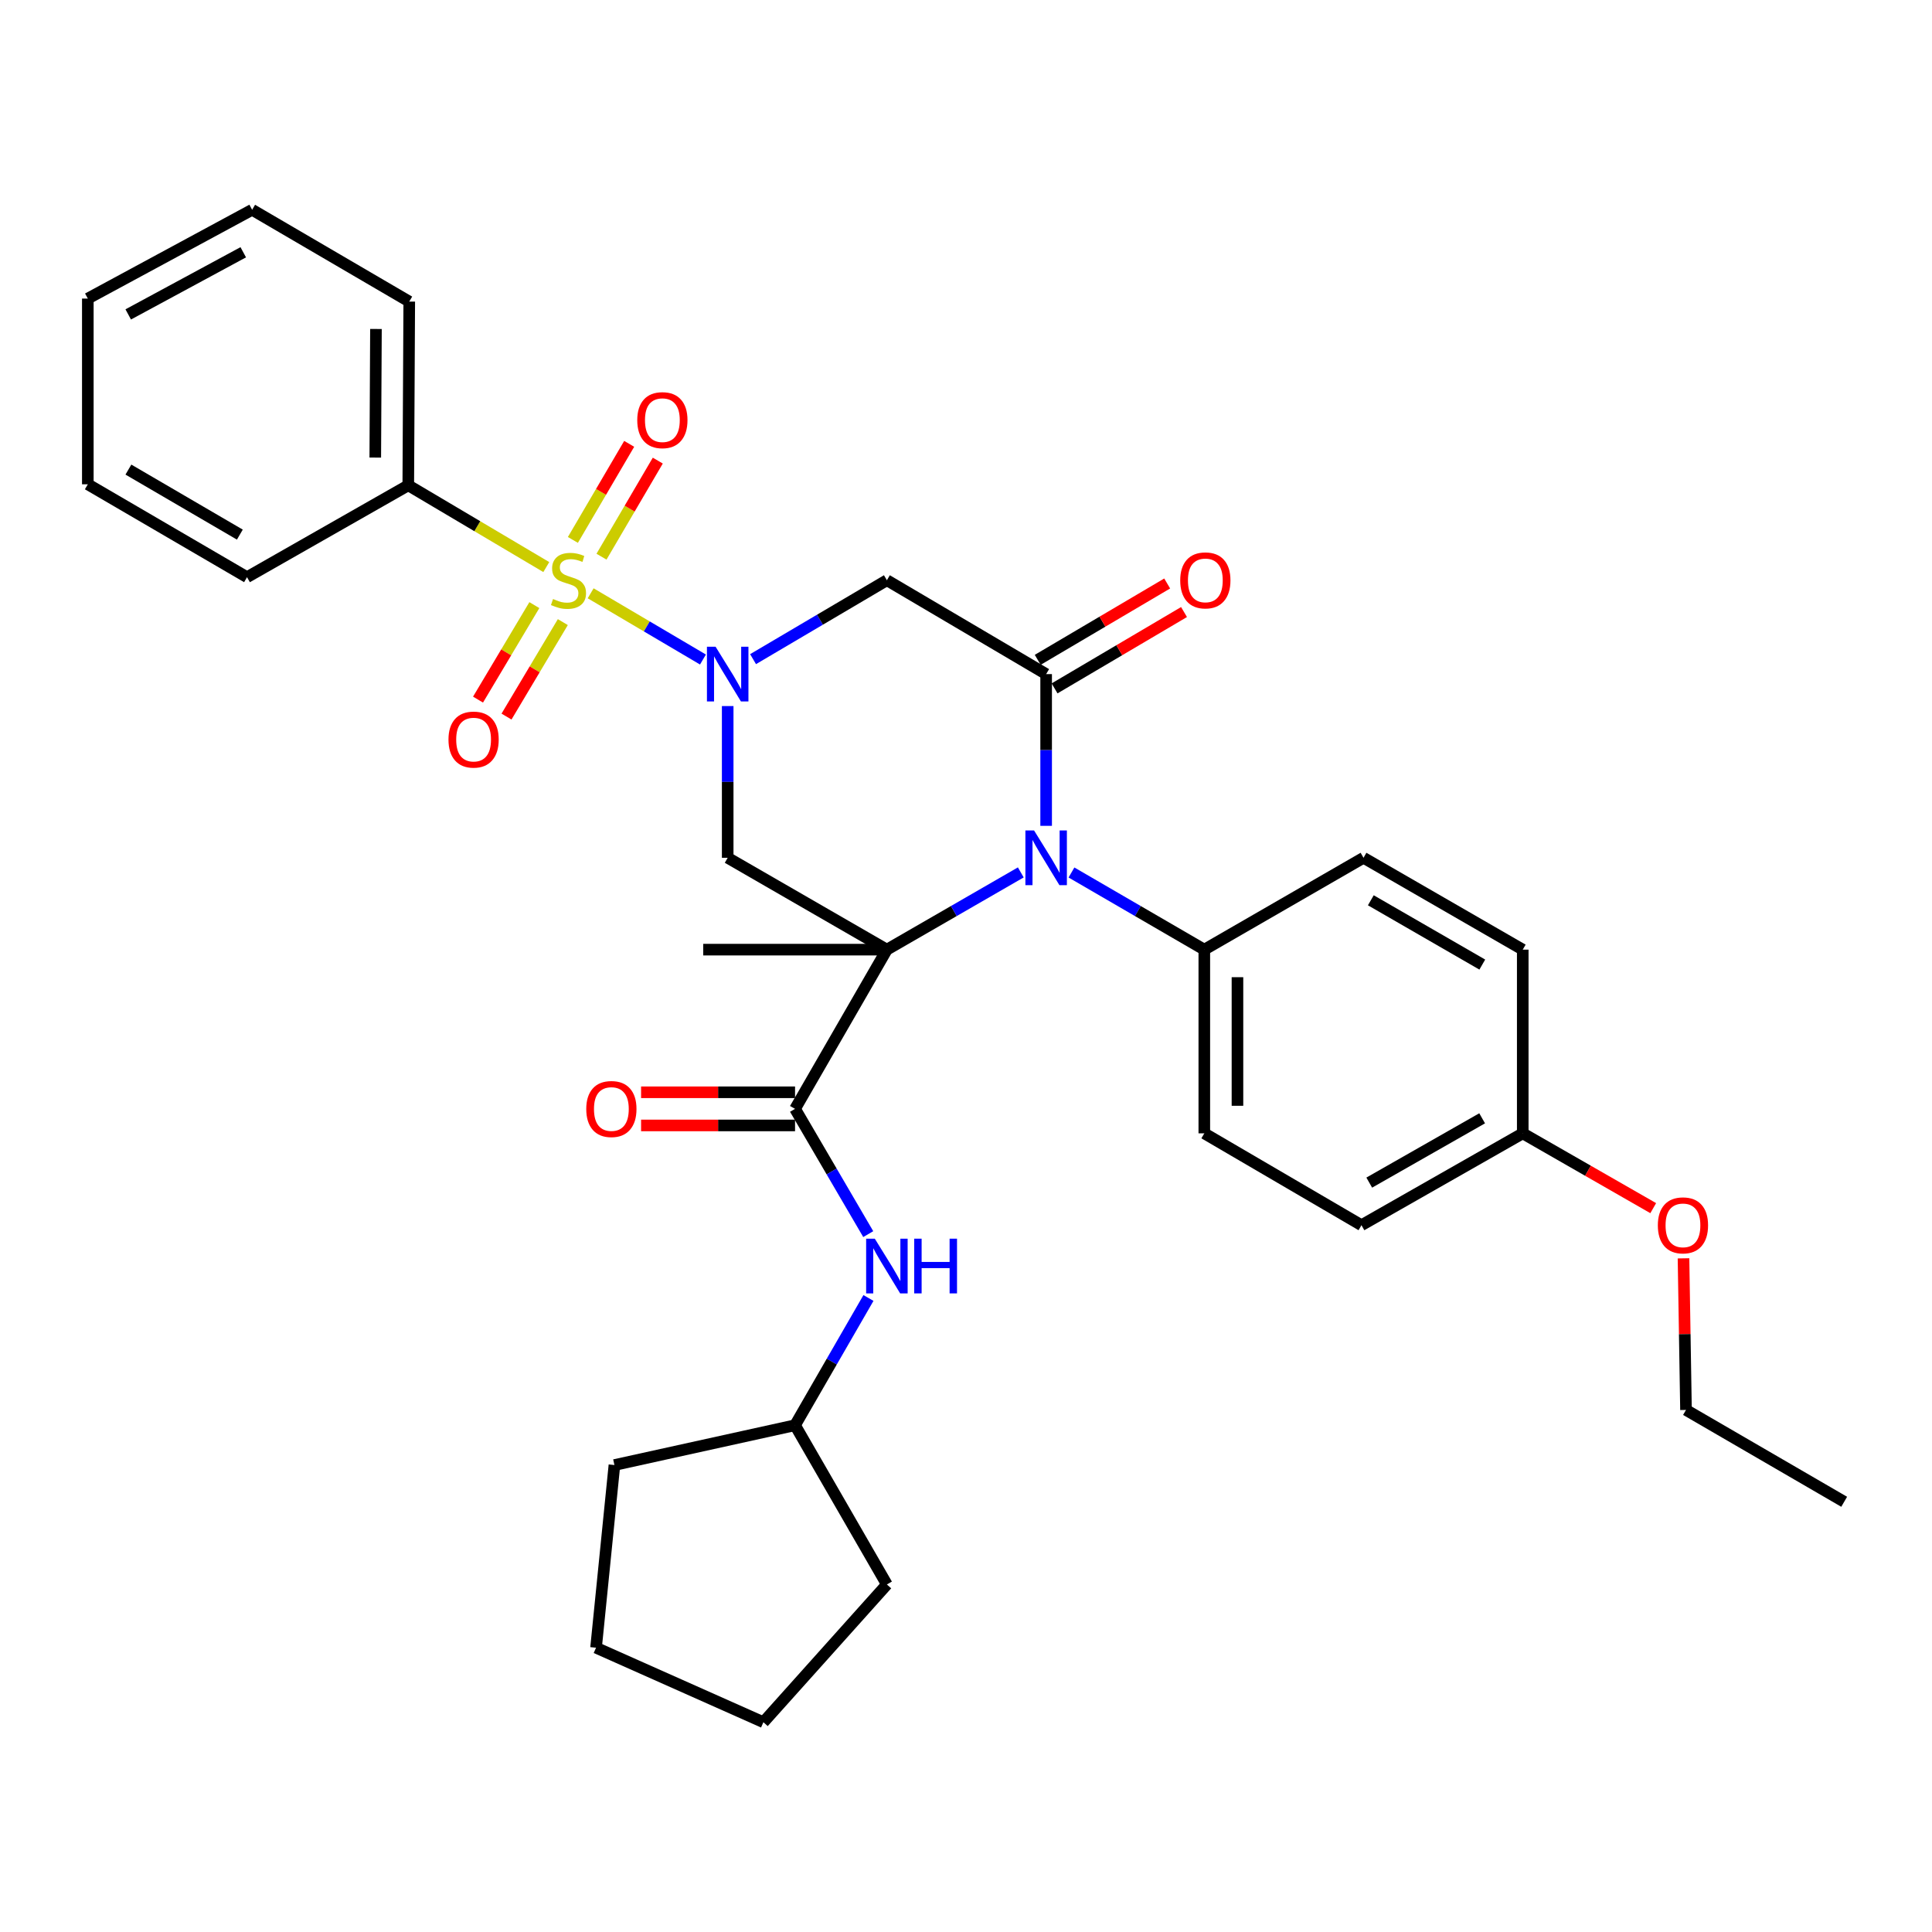 <?xml version='1.0' encoding='iso-8859-1'?>
<svg version='1.1' baseProfile='full'
              xmlns='http://www.w3.org/2000/svg'
                      xmlns:rdkit='http://www.rdkit.org/xml'
                      xmlns:xlink='http://www.w3.org/1999/xlink'
                  xml:space='preserve'
width='1000px' height='1000px' viewBox='0 0 1000 1000'>
<!-- END OF HEADER -->
<rect style='opacity:1.0;fill:#FFFFFF;stroke:none' width='1000' height='1000' x='0' y='0'> </rect>
<path class='bond-2' d='M 459.052,491.534 L 493.707,471.545' style='fill:none;fill-rule:evenodd;stroke:#000000;stroke-width:6px;stroke-linecap:butt;stroke-linejoin:miter;stroke-opacity:1' />
<path class='bond-2' d='M 493.707,471.545 L 528.363,451.556' style='fill:none;fill-rule:evenodd;stroke:#0000FF;stroke-width:6px;stroke-linecap:butt;stroke-linejoin:miter;stroke-opacity:1' />
<path class='bond-4' d='M 459.052,491.534 L 376.651,443.989' style='fill:none;fill-rule:evenodd;stroke:#000000;stroke-width:6px;stroke-linecap:butt;stroke-linejoin:miter;stroke-opacity:1' />
<path class='bond-5' d='M 459.052,491.534 L 411.516,573.945' style='fill:none;fill-rule:evenodd;stroke:#000000;stroke-width:6px;stroke-linecap:butt;stroke-linejoin:miter;stroke-opacity:1' />
<path class='bond-14' d='M 459.052,491.534 L 363.981,491.534' style='fill:none;fill-rule:evenodd;stroke:#000000;stroke-width:6px;stroke-linecap:butt;stroke-linejoin:miter;stroke-opacity:1' />
<path class='bond-0' d='M 305.722,307.088 L 334.787,324.229' style='fill:none;fill-rule:evenodd;stroke:#CCCC00;stroke-width:6px;stroke-linecap:butt;stroke-linejoin:miter;stroke-opacity:1' />
<path class='bond-0' d='M 334.787,324.229 L 363.852,341.369' style='fill:none;fill-rule:evenodd;stroke:#0000FF;stroke-width:6px;stroke-linecap:butt;stroke-linejoin:miter;stroke-opacity:1' />
<path class='bond-9' d='M 311.335,288.138 L 325.903,263.274' style='fill:none;fill-rule:evenodd;stroke:#CCCC00;stroke-width:6px;stroke-linecap:butt;stroke-linejoin:miter;stroke-opacity:1' />
<path class='bond-9' d='M 325.903,263.274 L 340.471,238.41' style='fill:none;fill-rule:evenodd;stroke:#FF0000;stroke-width:6px;stroke-linecap:butt;stroke-linejoin:miter;stroke-opacity:1' />
<path class='bond-9' d='M 296.528,279.462 L 311.096,254.598' style='fill:none;fill-rule:evenodd;stroke:#CCCC00;stroke-width:6px;stroke-linecap:butt;stroke-linejoin:miter;stroke-opacity:1' />
<path class='bond-9' d='M 311.096,254.598 L 325.665,229.735' style='fill:none;fill-rule:evenodd;stroke:#FF0000;stroke-width:6px;stroke-linecap:butt;stroke-linejoin:miter;stroke-opacity:1' />
<path class='bond-10' d='M 276.58,313.208 L 262.004,337.662' style='fill:none;fill-rule:evenodd;stroke:#CCCC00;stroke-width:6px;stroke-linecap:butt;stroke-linejoin:miter;stroke-opacity:1' />
<path class='bond-10' d='M 262.004,337.662 L 247.427,362.115' style='fill:none;fill-rule:evenodd;stroke:#FF0000;stroke-width:6px;stroke-linecap:butt;stroke-linejoin:miter;stroke-opacity:1' />
<path class='bond-10' d='M 291.321,321.995 L 276.744,346.448' style='fill:none;fill-rule:evenodd;stroke:#CCCC00;stroke-width:6px;stroke-linecap:butt;stroke-linejoin:miter;stroke-opacity:1' />
<path class='bond-10' d='M 276.744,346.448 L 262.168,370.902' style='fill:none;fill-rule:evenodd;stroke:#FF0000;stroke-width:6px;stroke-linecap:butt;stroke-linejoin:miter;stroke-opacity:1' />
<path class='bond-11' d='M 282.76,293.516 L 247.042,272.356' style='fill:none;fill-rule:evenodd;stroke:#CCCC00;stroke-width:6px;stroke-linecap:butt;stroke-linejoin:miter;stroke-opacity:1' />
<path class='bond-11' d='M 247.042,272.356 L 211.324,251.195' style='fill:none;fill-rule:evenodd;stroke:#000000;stroke-width:6px;stroke-linecap:butt;stroke-linejoin:miter;stroke-opacity:1' />
<path class='bond-1' d='M 376.651,365.454 L 376.651,404.721' style='fill:none;fill-rule:evenodd;stroke:#0000FF;stroke-width:6px;stroke-linecap:butt;stroke-linejoin:miter;stroke-opacity:1' />
<path class='bond-1' d='M 376.651,404.721 L 376.651,443.989' style='fill:none;fill-rule:evenodd;stroke:#000000;stroke-width:6px;stroke-linecap:butt;stroke-linejoin:miter;stroke-opacity:1' />
<path class='bond-6' d='M 389.783,341.173 L 424.417,320.748' style='fill:none;fill-rule:evenodd;stroke:#0000FF;stroke-width:6px;stroke-linecap:butt;stroke-linejoin:miter;stroke-opacity:1' />
<path class='bond-6' d='M 424.417,320.748 L 459.052,300.323' style='fill:none;fill-rule:evenodd;stroke:#000000;stroke-width:6px;stroke-linecap:butt;stroke-linejoin:miter;stroke-opacity:1' />
<path class='bond-3' d='M 541.482,427.452 L 541.482,388.184' style='fill:none;fill-rule:evenodd;stroke:#0000FF;stroke-width:6px;stroke-linecap:butt;stroke-linejoin:miter;stroke-opacity:1' />
<path class='bond-3' d='M 541.482,388.184 L 541.482,348.917' style='fill:none;fill-rule:evenodd;stroke:#000000;stroke-width:6px;stroke-linecap:butt;stroke-linejoin:miter;stroke-opacity:1' />
<path class='bond-8' d='M 554.589,451.601 L 588.969,471.567' style='fill:none;fill-rule:evenodd;stroke:#0000FF;stroke-width:6px;stroke-linecap:butt;stroke-linejoin:miter;stroke-opacity:1' />
<path class='bond-8' d='M 588.969,471.567 L 623.349,491.534' style='fill:none;fill-rule:evenodd;stroke:#000000;stroke-width:6px;stroke-linecap:butt;stroke-linejoin:miter;stroke-opacity:1' />
<path class='bond-12' d='M 545.84,356.308 L 579.345,336.549' style='fill:none;fill-rule:evenodd;stroke:#000000;stroke-width:6px;stroke-linecap:butt;stroke-linejoin:miter;stroke-opacity:1' />
<path class='bond-12' d='M 579.345,336.549 L 612.85,316.791' style='fill:none;fill-rule:evenodd;stroke:#FF0000;stroke-width:6px;stroke-linecap:butt;stroke-linejoin:miter;stroke-opacity:1' />
<path class='bond-12' d='M 537.123,341.526 L 570.628,321.767' style='fill:none;fill-rule:evenodd;stroke:#000000;stroke-width:6px;stroke-linecap:butt;stroke-linejoin:miter;stroke-opacity:1' />
<path class='bond-12' d='M 570.628,321.767 L 604.133,302.009' style='fill:none;fill-rule:evenodd;stroke:#FF0000;stroke-width:6px;stroke-linecap:butt;stroke-linejoin:miter;stroke-opacity:1' />
<path class='bond-33' d='M 541.482,348.917 L 459.052,300.323' style='fill:none;fill-rule:evenodd;stroke:#000000;stroke-width:6px;stroke-linecap:butt;stroke-linejoin:miter;stroke-opacity:1' />
<path class='bond-7' d='M 411.516,573.945 L 430.459,606.363' style='fill:none;fill-rule:evenodd;stroke:#000000;stroke-width:6px;stroke-linecap:butt;stroke-linejoin:miter;stroke-opacity:1' />
<path class='bond-7' d='M 430.459,606.363 L 449.402,638.781' style='fill:none;fill-rule:evenodd;stroke:#0000FF;stroke-width:6px;stroke-linecap:butt;stroke-linejoin:miter;stroke-opacity:1' />
<path class='bond-13' d='M 411.516,565.364 L 371.669,565.364' style='fill:none;fill-rule:evenodd;stroke:#000000;stroke-width:6px;stroke-linecap:butt;stroke-linejoin:miter;stroke-opacity:1' />
<path class='bond-13' d='M 371.669,565.364 L 331.822,565.364' style='fill:none;fill-rule:evenodd;stroke:#FF0000;stroke-width:6px;stroke-linecap:butt;stroke-linejoin:miter;stroke-opacity:1' />
<path class='bond-13' d='M 411.516,582.525 L 371.669,582.525' style='fill:none;fill-rule:evenodd;stroke:#000000;stroke-width:6px;stroke-linecap:butt;stroke-linejoin:miter;stroke-opacity:1' />
<path class='bond-13' d='M 371.669,582.525 L 331.822,582.525' style='fill:none;fill-rule:evenodd;stroke:#FF0000;stroke-width:6px;stroke-linecap:butt;stroke-linejoin:miter;stroke-opacity:1' />
<path class='bond-18' d='M 449.511,671.835 L 430.514,704.767' style='fill:none;fill-rule:evenodd;stroke:#0000FF;stroke-width:6px;stroke-linecap:butt;stroke-linejoin:miter;stroke-opacity:1' />
<path class='bond-18' d='M 430.514,704.767 L 411.516,737.698' style='fill:none;fill-rule:evenodd;stroke:#000000;stroke-width:6px;stroke-linecap:butt;stroke-linejoin:miter;stroke-opacity:1' />
<path class='bond-15' d='M 623.349,491.534 L 623.349,586.615' style='fill:none;fill-rule:evenodd;stroke:#000000;stroke-width:6px;stroke-linecap:butt;stroke-linejoin:miter;stroke-opacity:1' />
<path class='bond-15' d='M 640.51,505.796 L 640.51,572.353' style='fill:none;fill-rule:evenodd;stroke:#000000;stroke-width:6px;stroke-linecap:butt;stroke-linejoin:miter;stroke-opacity:1' />
<path class='bond-16' d='M 623.349,491.534 L 705.75,443.989' style='fill:none;fill-rule:evenodd;stroke:#000000;stroke-width:6px;stroke-linecap:butt;stroke-linejoin:miter;stroke-opacity:1' />
<path class='bond-22' d='M 211.324,251.195 L 211.83,156.104' style='fill:none;fill-rule:evenodd;stroke:#000000;stroke-width:6px;stroke-linecap:butt;stroke-linejoin:miter;stroke-opacity:1' />
<path class='bond-22' d='M 194.24,236.84 L 194.593,170.277' style='fill:none;fill-rule:evenodd;stroke:#000000;stroke-width:6px;stroke-linecap:butt;stroke-linejoin:miter;stroke-opacity:1' />
<path class='bond-23' d='M 211.324,251.195 L 127.856,298.75' style='fill:none;fill-rule:evenodd;stroke:#000000;stroke-width:6px;stroke-linecap:butt;stroke-linejoin:miter;stroke-opacity:1' />
<path class='bond-20' d='M 623.349,586.615 L 704.692,634.16' style='fill:none;fill-rule:evenodd;stroke:#000000;stroke-width:6px;stroke-linecap:butt;stroke-linejoin:miter;stroke-opacity:1' />
<path class='bond-19' d='M 705.75,443.989 L 788.17,491.534' style='fill:none;fill-rule:evenodd;stroke:#000000;stroke-width:6px;stroke-linecap:butt;stroke-linejoin:miter;stroke-opacity:1' />
<path class='bond-19' d='M 709.538,465.985 L 767.232,499.267' style='fill:none;fill-rule:evenodd;stroke:#000000;stroke-width:6px;stroke-linecap:butt;stroke-linejoin:miter;stroke-opacity:1' />
<path class='bond-17' d='M 788.17,586.615 L 788.17,491.534' style='fill:none;fill-rule:evenodd;stroke:#000000;stroke-width:6px;stroke-linecap:butt;stroke-linejoin:miter;stroke-opacity:1' />
<path class='bond-21' d='M 788.17,586.615 L 821.938,605.976' style='fill:none;fill-rule:evenodd;stroke:#000000;stroke-width:6px;stroke-linecap:butt;stroke-linejoin:miter;stroke-opacity:1' />
<path class='bond-21' d='M 821.938,605.976 L 855.706,625.337' style='fill:none;fill-rule:evenodd;stroke:#FF0000;stroke-width:6px;stroke-linecap:butt;stroke-linejoin:miter;stroke-opacity:1' />
<path class='bond-34' d='M 788.17,586.615 L 704.692,634.16' style='fill:none;fill-rule:evenodd;stroke:#000000;stroke-width:6px;stroke-linecap:butt;stroke-linejoin:miter;stroke-opacity:1' />
<path class='bond-34' d='M 767.155,578.835 L 708.72,612.117' style='fill:none;fill-rule:evenodd;stroke:#000000;stroke-width:6px;stroke-linecap:butt;stroke-linejoin:miter;stroke-opacity:1' />
<path class='bond-25' d='M 411.516,737.698 L 318.027,758.301' style='fill:none;fill-rule:evenodd;stroke:#000000;stroke-width:6px;stroke-linecap:butt;stroke-linejoin:miter;stroke-opacity:1' />
<path class='bond-26' d='M 411.516,737.698 L 459.052,820.118' style='fill:none;fill-rule:evenodd;stroke:#000000;stroke-width:6px;stroke-linecap:butt;stroke-linejoin:miter;stroke-opacity:1' />
<path class='bond-24' d='M 871.378,651.311 L 872.023,690.548' style='fill:none;fill-rule:evenodd;stroke:#FF0000;stroke-width:6px;stroke-linecap:butt;stroke-linejoin:miter;stroke-opacity:1' />
<path class='bond-24' d='M 872.023,690.548 L 872.669,729.785' style='fill:none;fill-rule:evenodd;stroke:#000000;stroke-width:6px;stroke-linecap:butt;stroke-linejoin:miter;stroke-opacity:1' />
<path class='bond-29' d='M 211.83,156.104 L 130.506,108.578' style='fill:none;fill-rule:evenodd;stroke:#000000;stroke-width:6px;stroke-linecap:butt;stroke-linejoin:miter;stroke-opacity:1' />
<path class='bond-28' d='M 127.856,298.75 L 45.455,250.671' style='fill:none;fill-rule:evenodd;stroke:#000000;stroke-width:6px;stroke-linecap:butt;stroke-linejoin:miter;stroke-opacity:1' />
<path class='bond-28' d='M 124.144,276.716 L 66.463,243.06' style='fill:none;fill-rule:evenodd;stroke:#000000;stroke-width:6px;stroke-linecap:butt;stroke-linejoin:miter;stroke-opacity:1' />
<path class='bond-27' d='M 872.669,729.785 L 954.545,777.321' style='fill:none;fill-rule:evenodd;stroke:#000000;stroke-width:6px;stroke-linecap:butt;stroke-linejoin:miter;stroke-opacity:1' />
<path class='bond-30' d='M 318.027,758.301 L 308.513,852.857' style='fill:none;fill-rule:evenodd;stroke:#000000;stroke-width:6px;stroke-linecap:butt;stroke-linejoin:miter;stroke-opacity:1' />
<path class='bond-31' d='M 459.052,820.118 L 395.137,891.422' style='fill:none;fill-rule:evenodd;stroke:#000000;stroke-width:6px;stroke-linecap:butt;stroke-linejoin:miter;stroke-opacity:1' />
<path class='bond-32' d='M 45.455,250.671 L 45.455,154.541' style='fill:none;fill-rule:evenodd;stroke:#000000;stroke-width:6px;stroke-linecap:butt;stroke-linejoin:miter;stroke-opacity:1' />
<path class='bond-36' d='M 130.506,108.578 L 45.455,154.541' style='fill:none;fill-rule:evenodd;stroke:#000000;stroke-width:6px;stroke-linecap:butt;stroke-linejoin:miter;stroke-opacity:1' />
<path class='bond-36' d='M 125.907,130.57 L 66.371,162.744' style='fill:none;fill-rule:evenodd;stroke:#000000;stroke-width:6px;stroke-linecap:butt;stroke-linejoin:miter;stroke-opacity:1' />
<path class='bond-35' d='M 308.513,852.857 L 395.137,891.422' style='fill:none;fill-rule:evenodd;stroke:#000000;stroke-width:6px;stroke-linecap:butt;stroke-linejoin:miter;stroke-opacity:1' />
<path  class='atom-1' d='M 286.25 310.043
Q 286.57 310.163, 287.89 310.723
Q 289.21 311.283, 290.65 311.643
Q 292.13 311.963, 293.57 311.963
Q 296.25 311.963, 297.81 310.683
Q 299.37 309.363, 299.37 307.083
Q 299.37 305.523, 298.57 304.563
Q 297.81 303.603, 296.61 303.083
Q 295.41 302.563, 293.41 301.963
Q 290.89 301.203, 289.37 300.483
Q 287.89 299.763, 286.81 298.243
Q 285.77 296.723, 285.77 294.163
Q 285.77 290.603, 288.17 288.403
Q 290.61 286.203, 295.41 286.203
Q 298.69 286.203, 302.41 287.763
L 301.49 290.843
Q 298.09 289.443, 295.53 289.443
Q 292.77 289.443, 291.25 290.603
Q 289.73 291.723, 289.77 293.683
Q 289.77 295.203, 290.53 296.123
Q 291.33 297.043, 292.45 297.563
Q 293.61 298.083, 295.53 298.683
Q 298.09 299.483, 299.61 300.283
Q 301.13 301.083, 302.21 302.723
Q 303.33 304.323, 303.33 307.083
Q 303.33 311.003, 300.69 313.123
Q 298.09 315.203, 293.73 315.203
Q 291.21 315.203, 289.29 314.643
Q 287.41 314.123, 285.17 313.203
L 286.25 310.043
' fill='#CCCC00'/>
<path  class='atom-2' d='M 370.391 334.757
L 379.671 349.757
Q 380.591 351.237, 382.071 353.917
Q 383.551 356.597, 383.631 356.757
L 383.631 334.757
L 387.391 334.757
L 387.391 363.077
L 383.511 363.077
L 373.551 346.677
Q 372.391 344.757, 371.151 342.557
Q 369.951 340.357, 369.591 339.677
L 369.591 363.077
L 365.911 363.077
L 365.911 334.757
L 370.391 334.757
' fill='#0000FF'/>
<path  class='atom-3' d='M 535.222 429.829
L 544.502 444.829
Q 545.422 446.309, 546.902 448.989
Q 548.382 451.669, 548.462 451.829
L 548.462 429.829
L 552.222 429.829
L 552.222 458.149
L 548.342 458.149
L 538.382 441.749
Q 537.222 439.829, 535.982 437.629
Q 534.782 435.429, 534.422 434.749
L 534.422 458.149
L 530.742 458.149
L 530.742 429.829
L 535.222 429.829
' fill='#0000FF'/>
<path  class='atom-8' d='M 452.792 641.137
L 462.072 656.137
Q 462.992 657.617, 464.472 660.297
Q 465.952 662.977, 466.032 663.137
L 466.032 641.137
L 469.792 641.137
L 469.792 669.457
L 465.912 669.457
L 455.952 653.057
Q 454.792 651.137, 453.552 648.937
Q 452.352 646.737, 451.992 646.057
L 451.992 669.457
L 448.312 669.457
L 448.312 641.137
L 452.792 641.137
' fill='#0000FF'/>
<path  class='atom-8' d='M 473.192 641.137
L 477.032 641.137
L 477.032 653.177
L 491.512 653.177
L 491.512 641.137
L 495.352 641.137
L 495.352 669.457
L 491.512 669.457
L 491.512 656.377
L 477.032 656.377
L 477.032 669.457
L 473.192 669.457
L 473.192 641.137
' fill='#0000FF'/>
<path  class='atom-10' d='M 329.844 217.468
Q 329.844 210.668, 333.204 206.868
Q 336.564 203.068, 342.844 203.068
Q 349.124 203.068, 352.484 206.868
Q 355.844 210.668, 355.844 217.468
Q 355.844 224.348, 352.444 228.268
Q 349.044 232.148, 342.844 232.148
Q 336.604 232.148, 333.204 228.268
Q 329.844 224.388, 329.844 217.468
M 342.844 228.948
Q 347.164 228.948, 349.484 226.068
Q 351.844 223.148, 351.844 217.468
Q 351.844 211.908, 349.484 209.108
Q 347.164 206.268, 342.844 206.268
Q 338.524 206.268, 336.164 209.068
Q 333.844 211.868, 333.844 217.468
Q 333.844 223.188, 336.164 226.068
Q 338.524 228.948, 342.844 228.948
' fill='#FF0000'/>
<path  class='atom-11' d='M 232.132 382.804
Q 232.132 376.004, 235.492 372.204
Q 238.852 368.404, 245.132 368.404
Q 251.412 368.404, 254.772 372.204
Q 258.132 376.004, 258.132 382.804
Q 258.132 389.684, 254.732 393.604
Q 251.332 397.484, 245.132 397.484
Q 238.892 397.484, 235.492 393.604
Q 232.132 389.724, 232.132 382.804
M 245.132 394.284
Q 249.452 394.284, 251.772 391.404
Q 254.132 388.484, 254.132 382.804
Q 254.132 377.244, 251.772 374.444
Q 249.452 371.604, 245.132 371.604
Q 240.812 371.604, 238.452 374.404
Q 236.132 377.204, 236.132 382.804
Q 236.132 388.524, 238.452 391.404
Q 240.812 394.284, 245.132 394.284
' fill='#FF0000'/>
<path  class='atom-13' d='M 610.883 300.403
Q 610.883 293.603, 614.243 289.803
Q 617.603 286.003, 623.883 286.003
Q 630.163 286.003, 633.523 289.803
Q 636.883 293.603, 636.883 300.403
Q 636.883 307.283, 633.483 311.203
Q 630.083 315.083, 623.883 315.083
Q 617.643 315.083, 614.243 311.203
Q 610.883 307.323, 610.883 300.403
M 623.883 311.883
Q 628.203 311.883, 630.523 309.003
Q 632.883 306.083, 632.883 300.403
Q 632.883 294.843, 630.523 292.043
Q 628.203 289.203, 623.883 289.203
Q 619.563 289.203, 617.203 292.003
Q 614.883 294.803, 614.883 300.403
Q 614.883 306.123, 617.203 309.003
Q 619.563 311.883, 623.883 311.883
' fill='#FF0000'/>
<path  class='atom-14' d='M 303.445 574.025
Q 303.445 567.225, 306.805 563.425
Q 310.165 559.625, 316.445 559.625
Q 322.725 559.625, 326.085 563.425
Q 329.445 567.225, 329.445 574.025
Q 329.445 580.905, 326.045 584.825
Q 322.645 588.705, 316.445 588.705
Q 310.205 588.705, 306.805 584.825
Q 303.445 580.945, 303.445 574.025
M 316.445 585.505
Q 320.765 585.505, 323.085 582.625
Q 325.445 579.705, 325.445 574.025
Q 325.445 568.465, 323.085 565.665
Q 320.765 562.825, 316.445 562.825
Q 312.125 562.825, 309.765 565.625
Q 307.445 568.425, 307.445 574.025
Q 307.445 579.745, 309.765 582.625
Q 312.125 585.505, 316.445 585.505
' fill='#FF0000'/>
<path  class='atom-22' d='M 858.096 634.24
Q 858.096 627.44, 861.456 623.64
Q 864.816 619.84, 871.096 619.84
Q 877.376 619.84, 880.736 623.64
Q 884.096 627.44, 884.096 634.24
Q 884.096 641.12, 880.696 645.04
Q 877.296 648.92, 871.096 648.92
Q 864.856 648.92, 861.456 645.04
Q 858.096 641.16, 858.096 634.24
M 871.096 645.72
Q 875.416 645.72, 877.736 642.84
Q 880.096 639.92, 880.096 634.24
Q 880.096 628.68, 877.736 625.88
Q 875.416 623.04, 871.096 623.04
Q 866.776 623.04, 864.416 625.84
Q 862.096 628.64, 862.096 634.24
Q 862.096 639.96, 864.416 642.84
Q 866.776 645.72, 871.096 645.72
' fill='#FF0000'/>
</svg>

